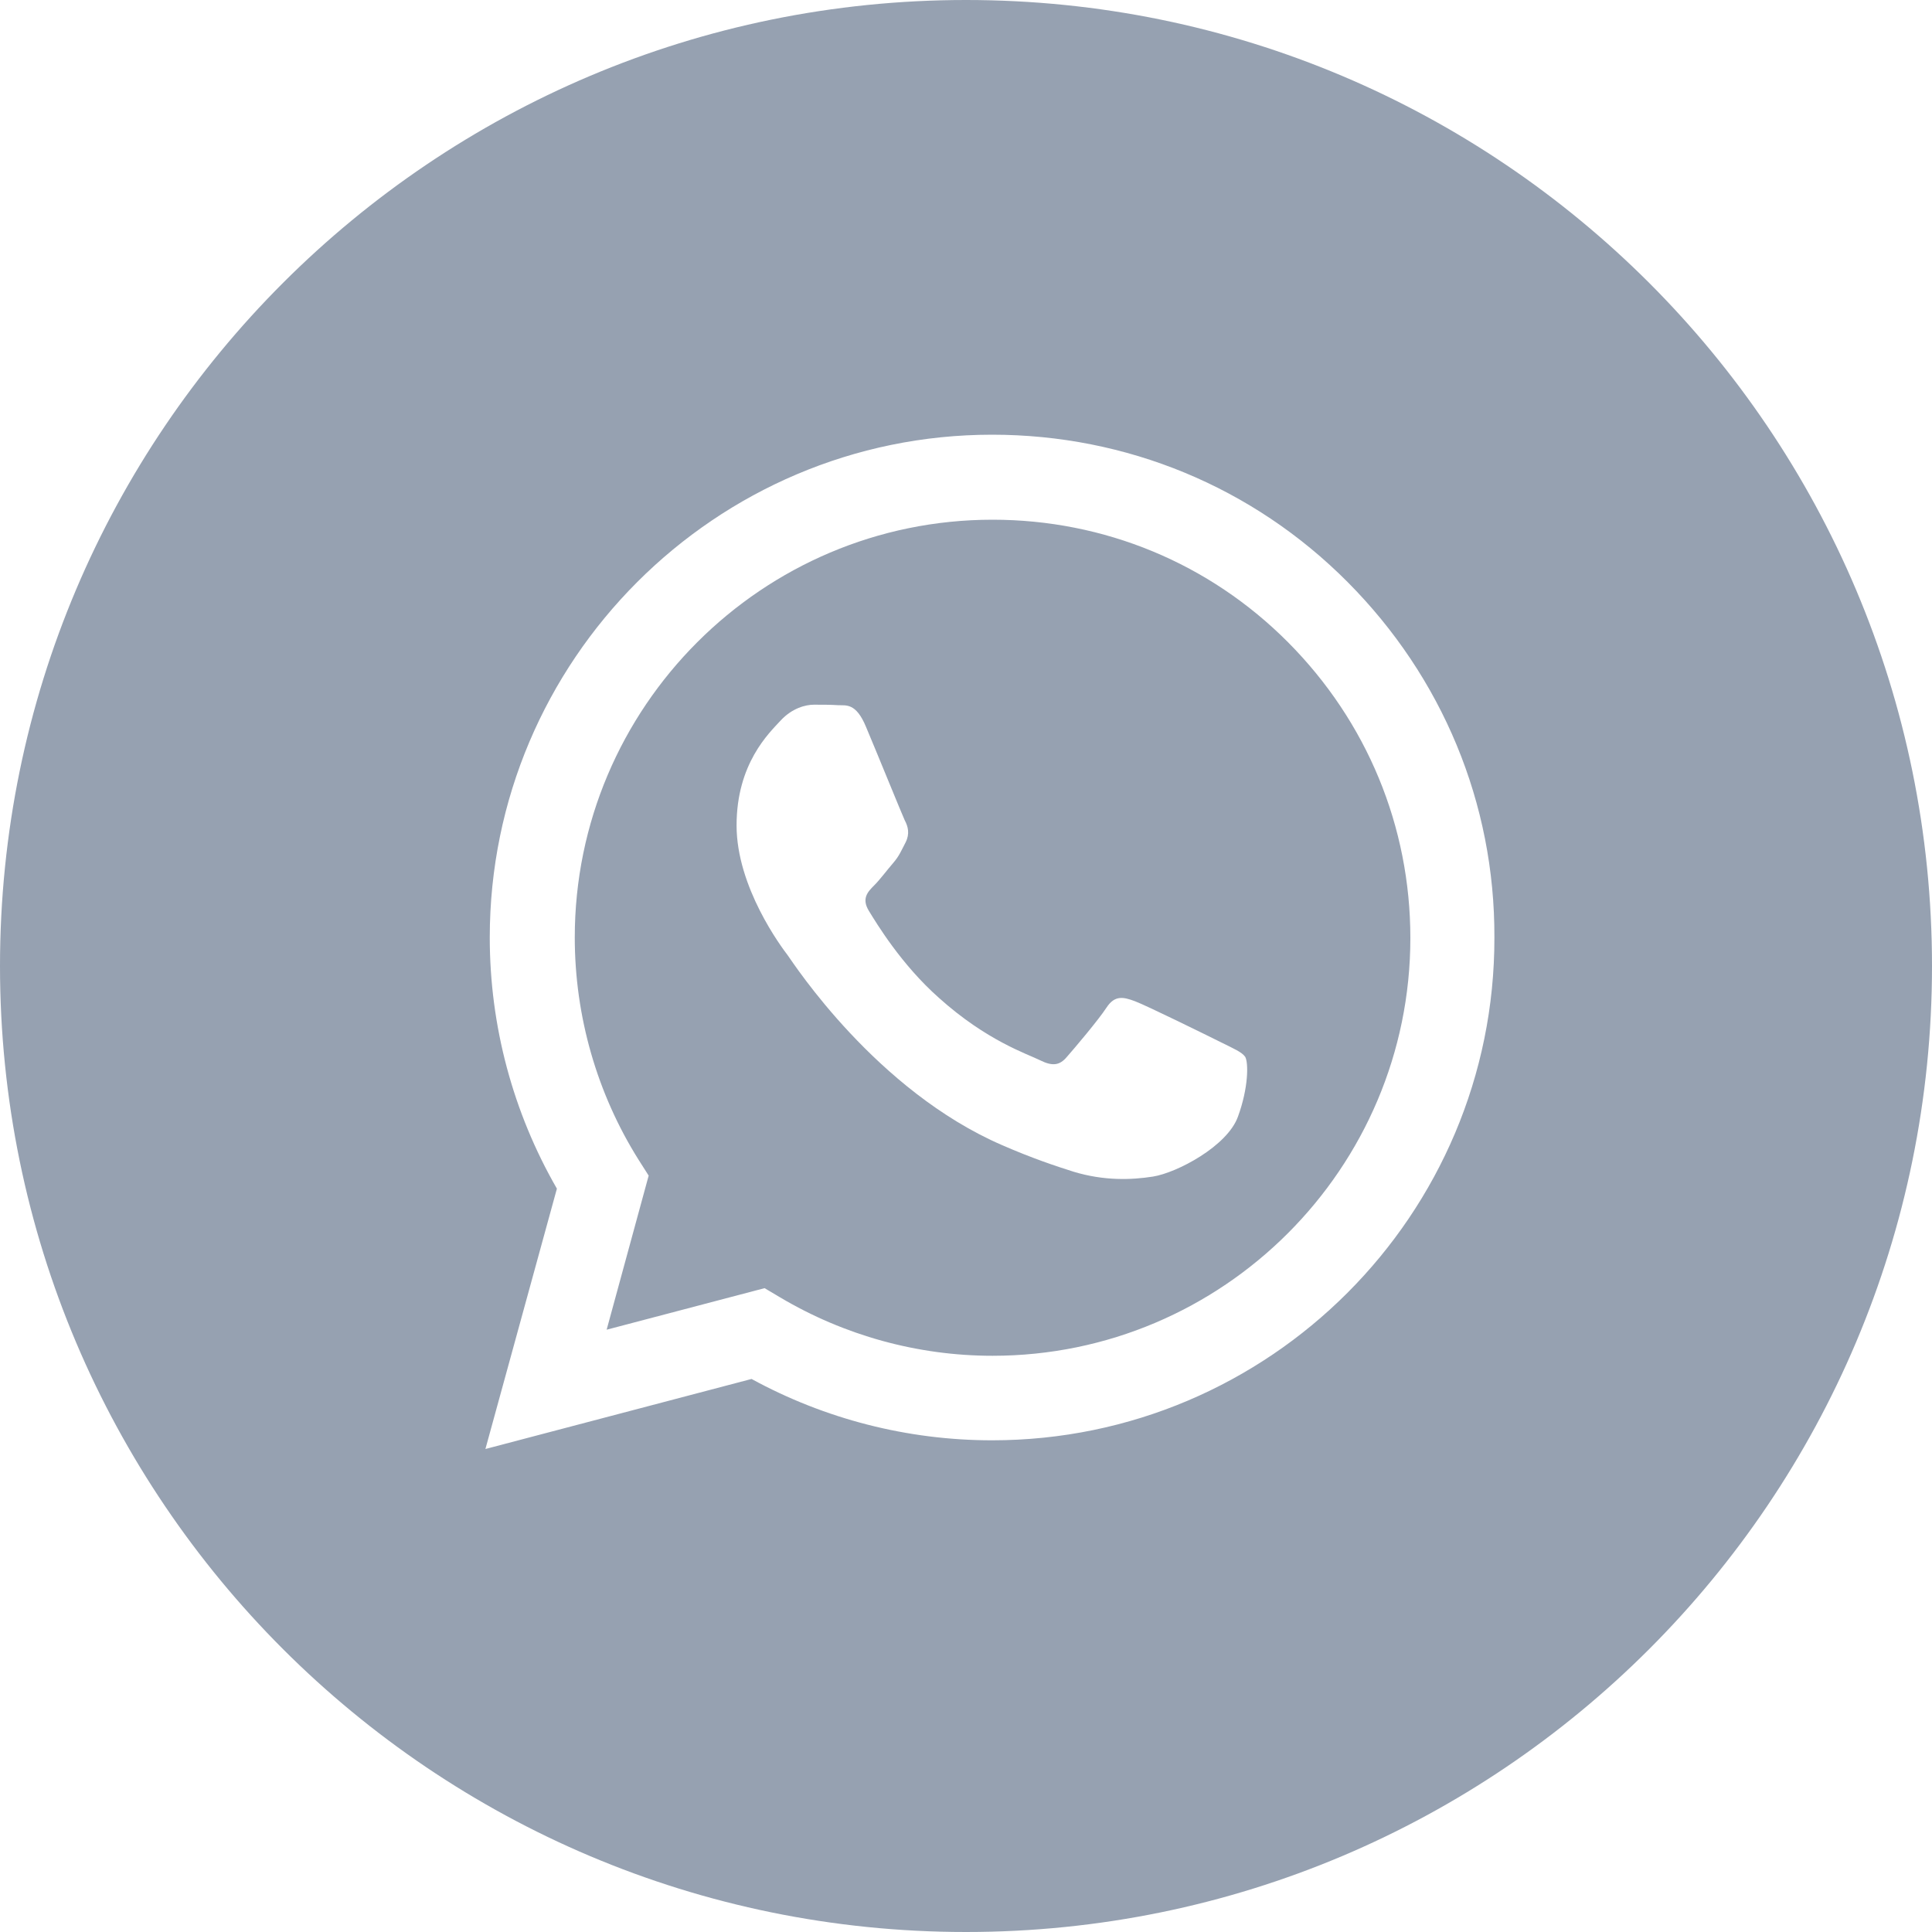 <?xml version="1.0" encoding="UTF-8"?> <svg xmlns="http://www.w3.org/2000/svg" width="40px" height="40px" viewBox="0 0 40 40"> <path fill="#96a1b1" d="M20.55,10.76c-4.77,0-8.65,3.88-8.65,8.65 c0,1.63,0.46,3.23,1.32,4.6l0.21,0.33l-0.87,3.19l3.27-0.86l0.32,0.19c1.33,0.79,2.85,1.21,4.4,1.21h0c4.77,0,8.65-3.88,8.65-8.65 c0-2.31-0.9-4.48-2.53-6.12S22.86,10.76,20.55,10.76z M25.63,23.12c-0.22,0.61-1.26,1.16-1.76,1.24c-0.45,0.07-1.01,0.09-1.64-0.1 c-0.38-0.12-0.86-0.28-1.48-0.55c-2.61-1.13-4.31-3.75-4.44-3.93c-0.13-0.17-1.06-1.41-1.06-2.69c0-1.28,0.67-1.91,0.91-2.17 c0.24-0.26,0.52-0.33,0.69-0.33c0.17,0,0.35,0,0.5,0.01c0.16,0.01,0.37-0.06,0.58,0.45c0.22,0.52,0.74,1.8,0.8,1.93 c0.07,0.13,0.11,0.28,0.02,0.46c-0.09,0.17-0.13,0.28-0.26,0.43c-0.13,0.15-0.27,0.34-0.39,0.46c-0.13,0.13-0.27,0.27-0.11,0.53 s0.67,1.11,1.45,1.8c0.99,0.89,1.83,1.16,2.09,1.29c0.26,0.13,0.41,0.11,0.56-0.07c0.15-0.17,0.65-0.76,0.82-1.02 c0.17-0.26,0.35-0.22,0.59-0.13c0.24,0.09,1.52,0.72,1.78,0.85c0.26,0.13,0.43,0.2,0.5,0.3C25.85,22,25.85,22.52,25.63,23.12z"></path> <path fill="#96a1b1" d="M20,0C8.96,0,0,8.95,0,20s8.96,20,20,20c11.05,0,20-8.95,20-20 S31.05,0,20,0z M20.54,29.82C20.54,29.82,20.54,29.82,20.54,29.82L20.54,29.82c-1.75,0-3.46-0.44-4.98-1.27L10.05,30l1.48-5.39 c-0.91-1.58-1.39-3.37-1.39-5.2C10.14,13.67,14.81,9,20.54,9c2.78,0,5.4,1.08,7.36,3.05s3.05,4.58,3.04,7.36 C30.95,25.15,26.28,29.82,20.54,29.82z"></path> </svg> 